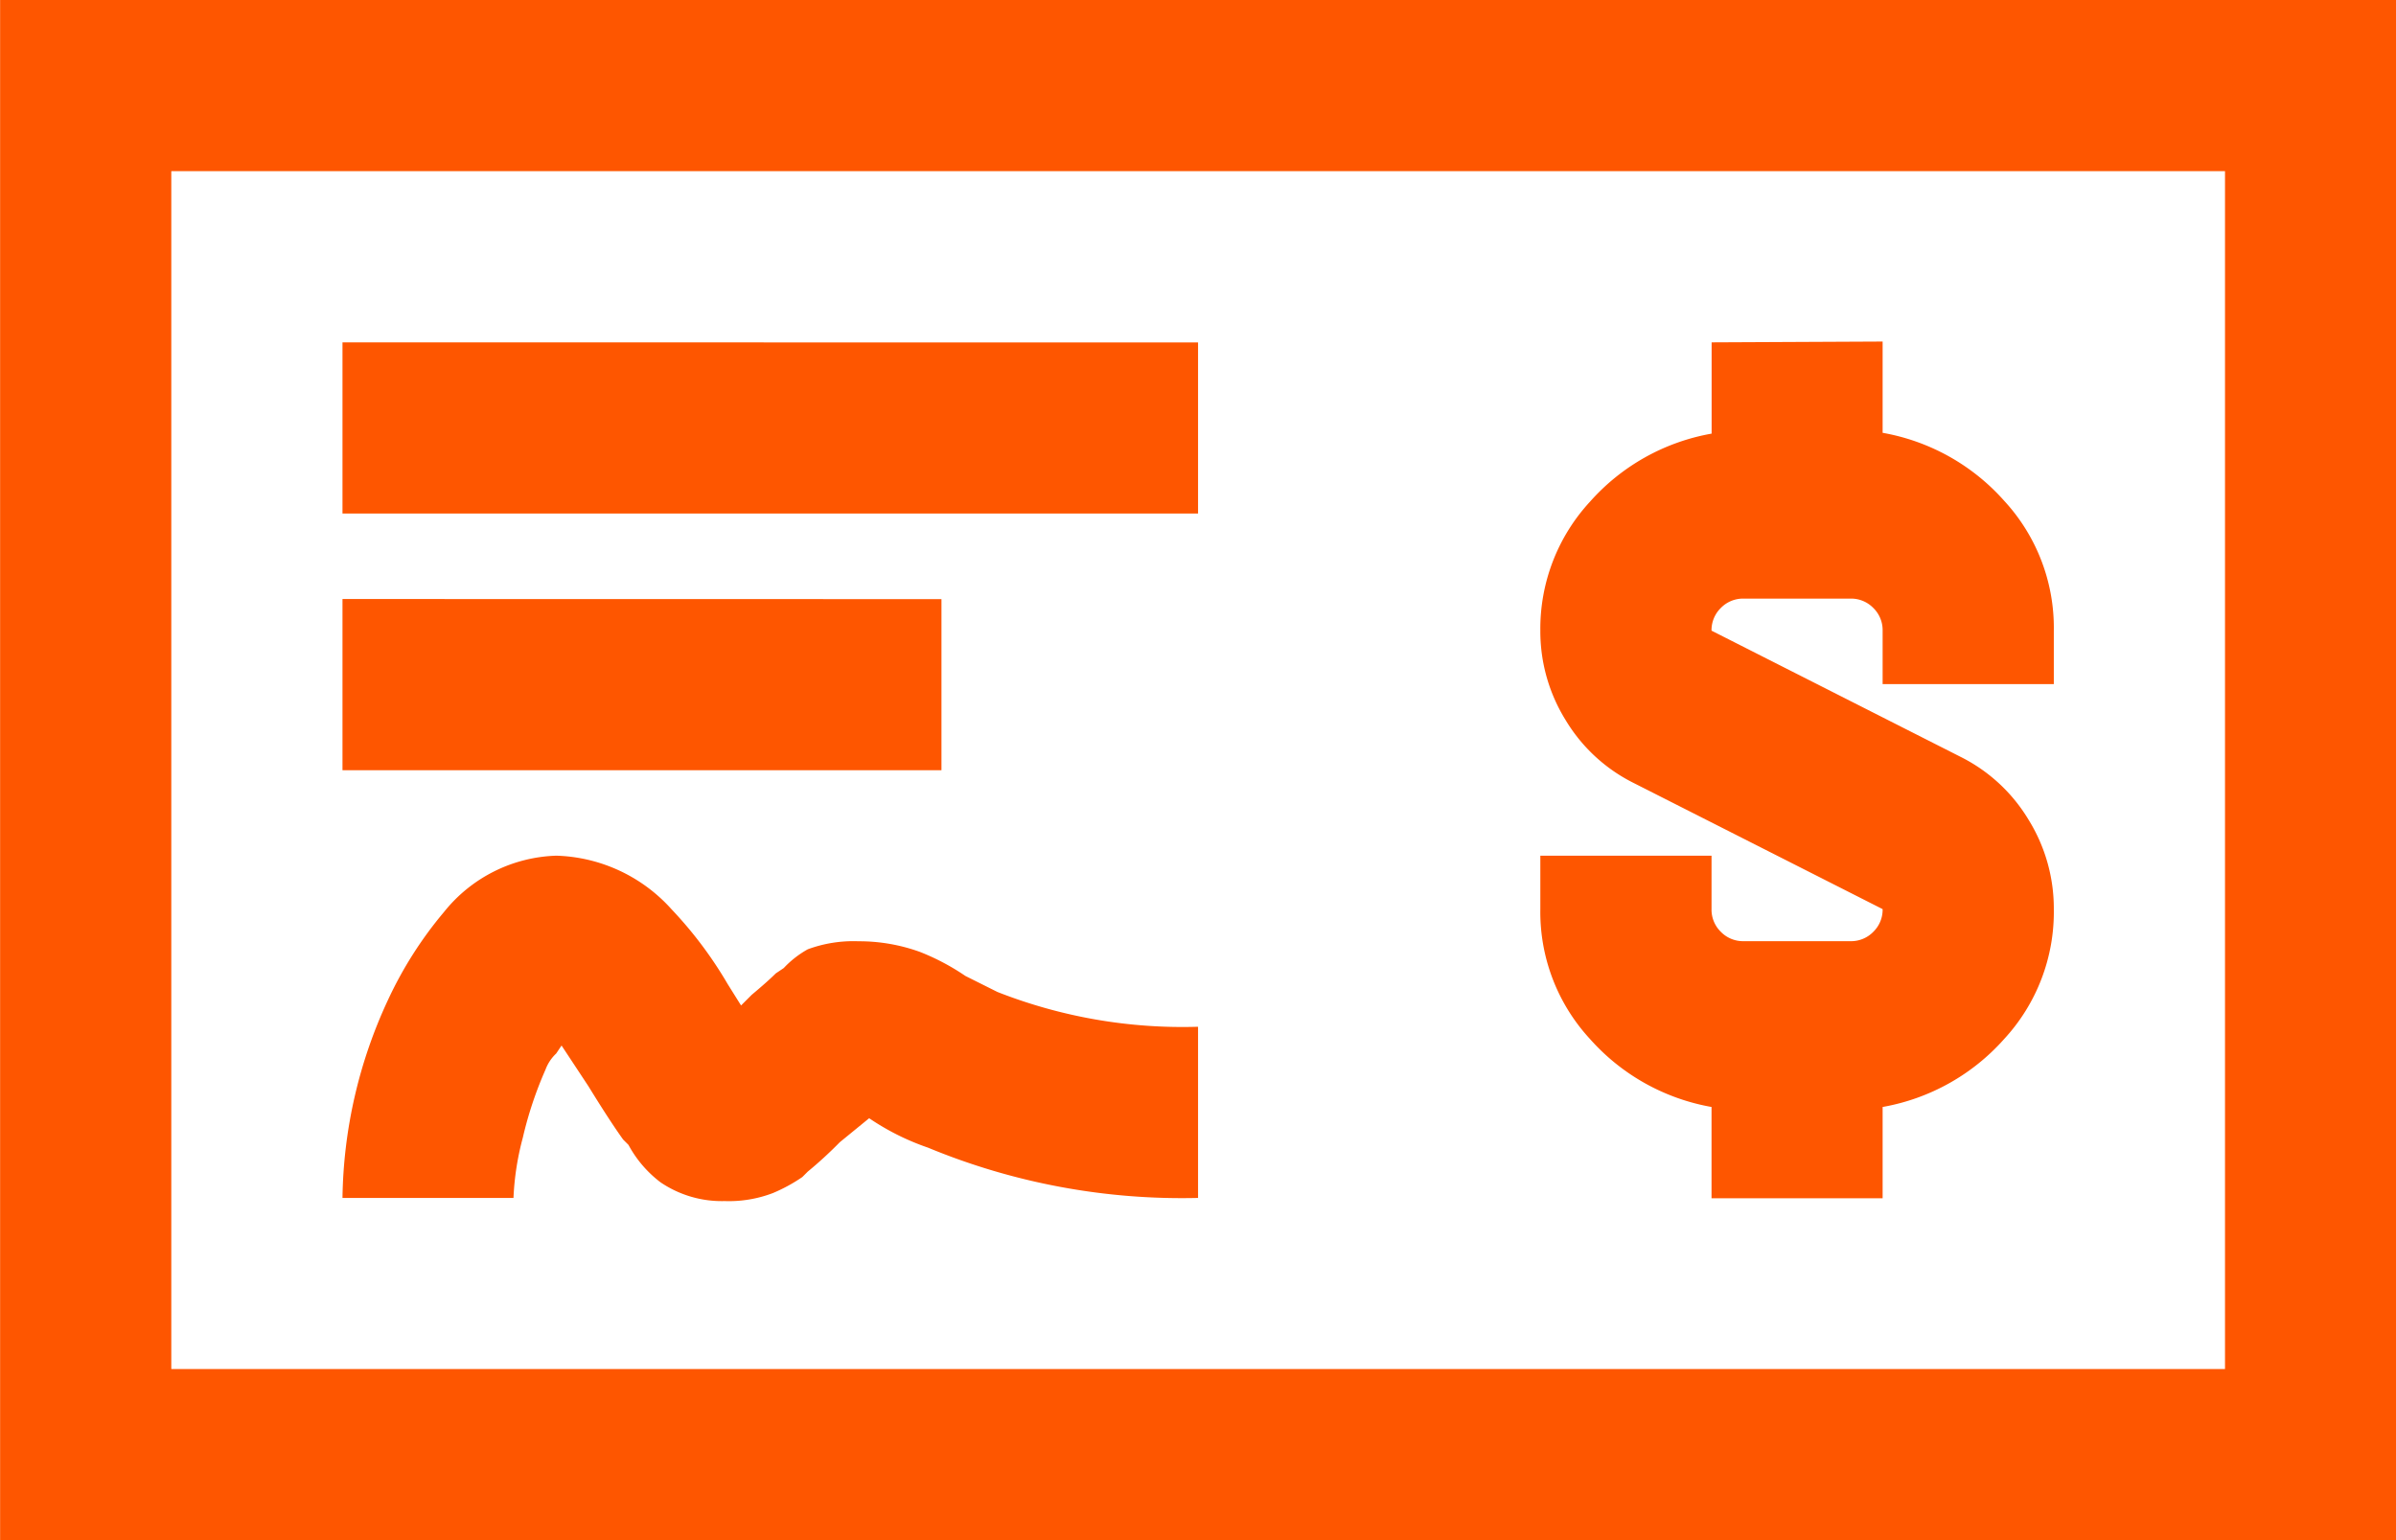 <?xml version="1.0" encoding="utf-8" ?>
<svg xmlns="http://www.w3.org/2000/svg" width="23.625" height="15.188" viewBox="0 0 23.625 15.188"><path d="M-11.812-17.719V-2.531H11.813V-17.719Zm1.688,1.688h20.25V-4.219h-20.25Zm1.688,1.688v1.688H0v-1.687Zm13.5,0v.9a2.087,2.087,0,0,0-1.2.672A1.846,1.846,0,0,0,3.375-11.5a1.66,1.66,0,0,0,.25.883,1.631,1.631,0,0,0,.672.62L6.75-8.754a.305.305,0,0,1-.092.224.305.305,0,0,1-.224.092H5.379a.305.305,0,0,1-.224-.092.305.305,0,0,1-.092-.224v-.527H3.375v.527a1.846,1.846,0,0,0,.488,1.279,2.087,2.087,0,0,0,1.2.672v.9H6.75v-.9a2.087,2.087,0,0,0,1.2-.672,1.846,1.846,0,0,0,.488-1.279,1.66,1.66,0,0,0-.25-.883,1.631,1.631,0,0,0-.672-.62L5.063-11.5a.305.305,0,0,1,.092-.224.305.305,0,0,1,.224-.092H6.434a.305.305,0,0,1,.224.092.305.305,0,0,1,.092.224v.527H8.438V-11.5a1.846,1.846,0,0,0-.488-1.279,2.087,2.087,0,0,0-1.2-.672v-.9Zm-13.5,2.531v1.688h5.906v-1.687Zm2.109,2.531a1.476,1.476,0,0,0-1.107.554,3.881,3.881,0,0,0-.554.87,4.761,4.761,0,0,0-.448,1.951H-6.75A2.723,2.723,0,0,1-6.658-6.5a3.763,3.763,0,0,1,.224-.672.415.415,0,0,1,.105-.158l.053-.079.264.4q.211.343.343.527l.053.053a1.144,1.144,0,0,0,.316.369,1.075,1.075,0,0,0,.633.185,1.215,1.215,0,0,0,.475-.079,1.616,1.616,0,0,0,.29-.158l.053-.053a4.018,4.018,0,0,0,.316-.29l.29-.237a2.443,2.443,0,0,0,.58.29A6.545,6.545,0,0,0,0-5.906V-7.594a4.987,4.987,0,0,1-1.978-.343l-.316-.158a2.281,2.281,0,0,0-.448-.237,1.761,1.761,0,0,0-.606-.105,1.3,1.3,0,0,0-.5.079.97.97,0,0,0-.237.185l-.079.053q-.079.079-.237.211l-.105.105-.132-.211a4.011,4.011,0,0,0-.554-.738A1.587,1.587,0,0,0-6.328-9.281Z" transform="translate(11.813 17.719)" fill="#fe5600"/></svg>